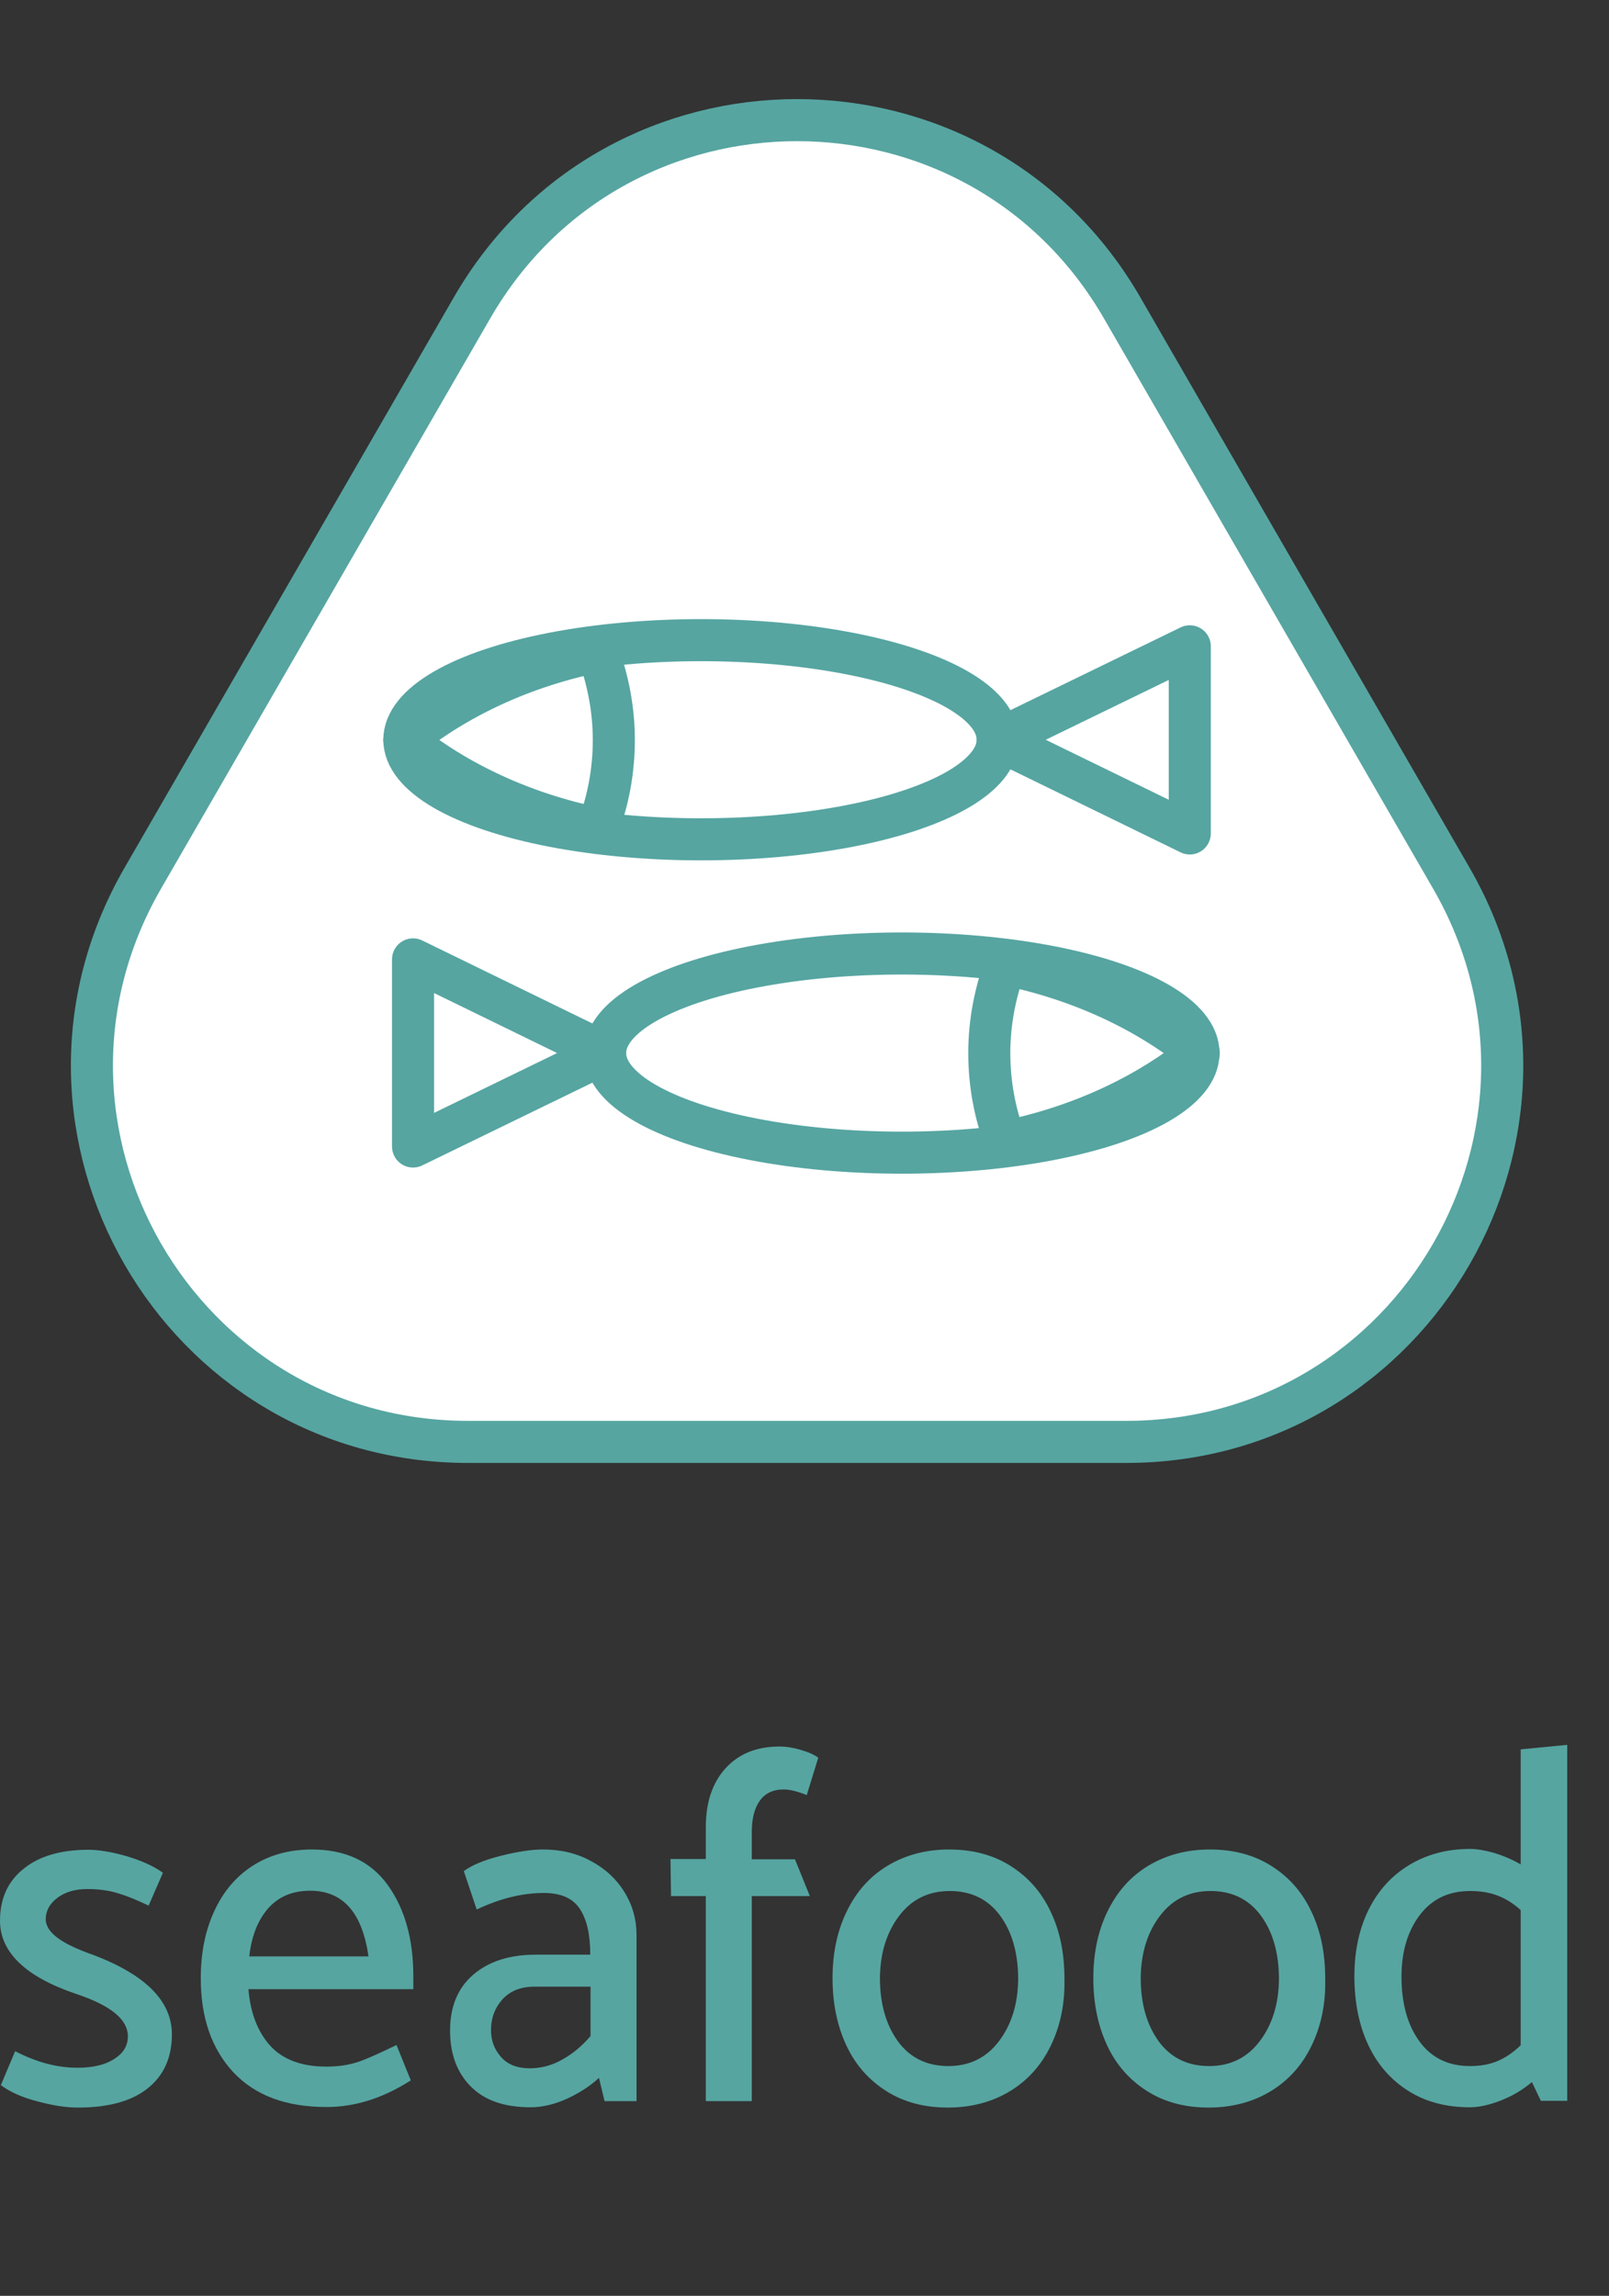 <?xml version="1.0" encoding="utf-8"?>
<!-- Generator: Adobe Illustrator 23.0.0, SVG Export Plug-In . SVG Version: 6.00 Build 0)  -->
<svg version="1.1" xmlns="http://www.w3.org/2000/svg" xmlns:xlink="http://www.w3.org/1999/xlink" x="0px" y="0px"
	 viewBox="0 0 57.38 81.84" style="enable-background:new 0 0 57.38 81.84;" xml:space="preserve">
<rect x="0" y="0" width="57.38" height="81.84" fill="#333333" stroke="none"/>
<style type="text/css">
	.st0{fill:#FFFFFF;}
	.st1{display:none;}
	.st2{display:inline;fill:none;stroke:#4F4C4D;stroke-width:1.5;stroke-linecap:round;stroke-linejoin:round;stroke-miterlimit:10;}
	.st3{display:inline;}
	.st4{fill:#4F4C4D;}
	.st5{fill:none;stroke:#56A5A1;stroke-width:1.5;stroke-linecap:round;stroke-linejoin:round;stroke-miterlimit:10;}
	.st6{fill:#56A5A1;}
</style>
<g id="Layer_2">
	<path class="st0" d="M39.1,9.4l12.69,21.82c0,0,3.64,6.46,1.11,10.94s-3.87,6.77-8.07,8.34c-4.21,1.57-7.43,0.81-7.43,0.81
		l-22.92-0.19c0,0-10.8-3.49-10.77-10.01c0.02-6.51-1.56-4.55,0.89-8.89S18.9,7.95,18.9,7.95s5.48-3.88,8.43-3.76
		C30.28,4.32,35.98,4.9,39.1,9.4c3.28,4.73,3.19,4.44,3.19,4.44"/>
</g>
<g id="Layer_1" class="st1">
	<polygon class="st2" points="23.66,31.17 18.62,31.17 16.11,35.54 18.62,39.9 23.66,39.9 26.18,35.54 	"/>
	<polygon class="st2" points="23.66,22.45 18.62,22.45 16.11,26.81 18.62,31.17 23.66,31.17 26.18,26.81 	"/>
	<polygon class="st2" points="31.21,26.81 26.18,26.81 23.66,31.17 26.18,35.54 31.21,35.54 33.73,31.17 	"/>
	<polygon class="st2" points="31.21,35.54 26.18,35.54 23.66,39.9 26.18,44.26 31.21,44.26 33.73,39.9 	"/>
	<polygon class="st2" points="38.79,31.17 33.75,31.17 31.24,35.54 33.75,39.9 38.79,39.9 41.31,35.54 	"/>
	<polygon class="st2" points="38.79,22.45 33.75,22.45 31.24,26.81 33.75,31.17 38.79,31.17 41.31,26.81 	"/>
	<polygon class="st2" points="31.21,18.09 26.18,18.09 23.66,22.45 26.18,26.81 31.21,26.81 33.73,22.45 	"/>
	<path class="st2" d="M16.91,10.98L5.17,31.31C0.02,40.24,6.46,51.4,16.77,51.4h23.47c10.31,0,16.75-11.16,11.6-20.09L40.1,10.98
		C34.95,2.06,22.06,2.06,16.91,10.98z"/>
	<g class="st3">
		<path class="st4" d="M14.99,66.76c0.44,0.59,0.66,1.38,0.66,2.38v5.76h-1.64v-5.6c0-0.64-0.1-1.12-0.3-1.45s-0.55-0.5-1.07-0.5
			c-0.39,0-0.81,0.13-1.26,0.39c-0.46,0.26-0.9,0.59-1.35,1v6.16H8.39V62.38l1.64-0.2v4.95c0.43-0.38,0.91-0.69,1.42-0.92
			c0.52-0.23,1.03-0.34,1.53-0.34C13.88,65.88,14.55,66.17,14.99,66.76z"/>
		<path class="st4" d="M24.88,72.93c-0.34,0.7-0.83,1.24-1.46,1.62s-1.37,0.58-2.21,0.58c-0.83,0-1.56-0.19-2.18-0.58
			s-1.1-0.92-1.43-1.62s-0.5-1.5-0.5-2.41c0-0.9,0.17-1.7,0.51-2.39c0.34-0.7,0.82-1.24,1.45-1.62s1.36-0.58,2.2-0.58
			c0.83,0,1.56,0.19,2.18,0.58s1.1,0.92,1.43,1.62c0.34,0.7,0.5,1.5,0.5,2.41C25.39,71.44,25.22,72.23,24.88,72.93z M23.03,72.77
			c0.45-0.59,0.68-1.33,0.69-2.21c0-0.94-0.22-1.7-0.65-2.28c-0.43-0.58-1.03-0.87-1.79-0.87c-0.75,0-1.35,0.29-1.8,0.88
			c-0.45,0.59-0.68,1.33-0.69,2.21c0,0.94,0.22,1.69,0.65,2.28c0.43,0.58,1.03,0.87,1.79,0.87C21.98,73.65,22.58,73.36,23.03,72.77z
			"/>
		<path class="st4" d="M28.57,74.89h-1.64v-8.73h1.14l0.29,1.15c0.44-0.42,0.94-0.76,1.5-1.04c0.56-0.27,1.11-0.4,1.66-0.4
			c0.9,0,1.57,0.29,2,0.88c0.44,0.59,0.66,1.38,0.66,2.38v5.76h-1.64v-5.6c0-0.64-0.1-1.12-0.3-1.45c-0.2-0.33-0.56-0.5-1.07-0.5
			c-0.39,0-0.81,0.13-1.26,0.39c-0.46,0.26-0.91,0.59-1.35,1V74.89z"/>
		<path class="st4" d="M43.23,70.92h-5.87c0.07,0.85,0.33,1.52,0.78,2.02c0.45,0.49,1.12,0.74,2,0.74c0.43,0,0.81-0.06,1.14-0.17
			c0.32-0.11,0.78-0.32,1.36-0.6l0.51,1.26c-1,0.64-2,0.95-3,0.95c-1.45,0-2.55-0.41-3.33-1.24c-0.77-0.83-1.16-1.94-1.16-3.35
			c0-0.9,0.16-1.7,0.48-2.39c0.32-0.7,0.78-1.24,1.37-1.62s1.3-0.58,2.11-0.58c1.19,0,2.1,0.42,2.71,1.27
			c0.61,0.85,0.91,1.93,0.91,3.25V70.92z M37.39,69.74h4.25c-0.22-1.56-0.91-2.34-2.08-2.34c-0.63,0-1.12,0.21-1.49,0.62
			C37.7,68.44,37.47,69.01,37.39,69.74z"/>
		<path class="st4" d="M46.46,75.99l0.48-1.33l-3.02-8.21l1.55-0.61l2.3,6.59l2.18-6.26h1.69l-3.67,10.31
			c-0.21,0.59-0.57,1.09-1.09,1.52c-0.52,0.43-1.12,0.72-1.78,0.87l-0.55-1.33c0.55-0.25,0.97-0.48,1.26-0.69
			S46.33,76.35,46.46,75.99z"/>
	</g>
</g>
<g id="Layer_3">
	<g>
		<path class="st5" d="M15.6,39.73"/>
		<path class="st5" d="M15.6,31.04"/>
		<path class="st5" d="M16.83,10.98L5.09,31.31c-5.15,8.93,1.29,20.09,11.6,20.09h23.47c10.31,0,16.75-11.16,11.6-20.09L40.02,10.98
			C34.87,2.05,21.98,2.05,16.83,10.98z"/>
		<polygon class="st5" points="21.58,37.54 14.73,34.2 14.73,40.87 		"/>
		<path class="st5" d="M35.86,34.38c-0.37,1-0.58,2.06-0.58,3.16c0,1.1,0.2,2.16,0.58,3.16c2.64-0.54,5.01-1.64,6.89-3.16
			C40.87,36.02,38.5,34.92,35.86,34.38z"/>
		<ellipse class="st5" cx="32.16" cy="37.54" rx="10.58" ry="3.55"/>
		<polygon class="st5" points="35.58,26.37 42.43,23.04 42.43,29.71 		"/>
		<path class="st5" d="M21.31,23.22c0.37,1,0.58,2.06,0.58,3.16c0,1.1-0.2,2.16-0.58,3.16c-2.64-0.54-5.01-1.64-6.89-3.16
			C16.29,24.86,18.66,23.76,21.31,23.22z"/>
		<ellipse class="st5" cx="25" cy="26.37" rx="10.58" ry="3.55"/>
		<g>
			<path class="st6" d="M0.03,74.33l0.51-1.21c0.77,0.4,1.51,0.59,2.22,0.59c0.55,0,0.98-0.1,1.31-0.31s0.49-0.47,0.49-0.81
				c0-0.6-0.61-1.1-1.84-1.51C0.91,70.47,0,69.59,0,68.47c0-0.79,0.28-1.41,0.85-1.86c0.56-0.45,1.33-0.67,2.3-0.67
				c0.39,0,0.84,0.08,1.37,0.23c0.53,0.16,0.96,0.35,1.29,0.59l-0.51,1.17c-0.4-0.19-0.76-0.34-1.09-0.44
				c-0.33-0.1-0.69-0.15-1.09-0.15c-0.43,0-0.79,0.1-1.07,0.31s-0.42,0.47-0.42,0.78c0.01,0.24,0.16,0.46,0.45,0.67
				s0.71,0.4,1.25,0.59c1.87,0.71,2.8,1.65,2.8,2.83c0,0.83-0.29,1.47-0.87,1.93s-1.41,0.68-2.49,0.68c-0.4,0-0.87-0.07-1.43-0.22
				C0.79,74.77,0.35,74.57,0.03,74.33z"/>
			<path class="st6" d="M14.73,70.91H8.86c0.07,0.85,0.33,1.52,0.78,2.02c0.45,0.49,1.12,0.74,2,0.74c0.43,0,0.81-0.06,1.14-0.17
				c0.32-0.11,0.78-0.32,1.36-0.6l0.51,1.26c-1,0.64-2,0.95-3,0.95c-1.45,0-2.55-0.41-3.33-1.24c-0.77-0.83-1.16-1.94-1.16-3.35
				c0-0.9,0.16-1.7,0.48-2.39c0.32-0.7,0.78-1.24,1.37-1.62s1.3-0.58,2.11-0.58c1.19,0,2.1,0.42,2.71,1.27
				c0.61,0.85,0.91,1.93,0.91,3.25V70.91z M8.89,69.74h4.25c-0.22-1.56-0.91-2.34-2.08-2.34c-0.63,0-1.12,0.21-1.49,0.62
				C9.2,68.44,8.97,69.01,8.89,69.74z"/>
			<path class="st6" d="M17,68.07l-0.46-1.37c0.3-0.22,0.74-0.4,1.34-0.55c0.6-0.15,1.09-0.22,1.48-0.22c0.63,0,1.2,0.13,1.71,0.41
				c0.51,0.27,0.91,0.64,1.2,1.11s0.43,0.98,0.43,1.53v5.92h-1.14l-0.2-0.83c-0.31,0.29-0.68,0.53-1.13,0.74
				c-0.44,0.2-0.88,0.31-1.3,0.31c-0.95,0-1.66-0.25-2.15-0.75s-0.73-1.16-0.73-1.99c0-0.85,0.28-1.52,0.83-1.99
				s1.29-0.71,2.21-0.71h1.96c0-0.71-0.12-1.25-0.37-1.63s-0.67-0.57-1.29-0.57C18.64,67.48,17.84,67.67,17,68.07z M17.51,72.37
				c0,0.37,0.12,0.69,0.36,0.96c0.24,0.27,0.58,0.4,1.02,0.4c0.4,0,0.79-0.1,1.16-0.31c0.38-0.21,0.71-0.49,1.01-0.84v-1.76h-2.01
				c-0.48,0-0.85,0.15-1.13,0.45C17.65,71.57,17.51,71.94,17.51,72.37z"/>
			<path class="st6" d="M23.93,67.58l-0.02-1.31h1.26v-1.13c0-0.88,0.23-1.58,0.7-2.1c0.47-0.52,1.11-0.78,1.93-0.78
				c0.24,0,0.49,0.04,0.76,0.12s0.48,0.17,0.62,0.28l-0.41,1.33c-0.33-0.13-0.6-0.2-0.82-0.2c-0.39,0-0.67,0.14-0.86,0.41
				c-0.19,0.27-0.28,0.64-0.28,1.11v0.97h1.54l0.53,1.31h-2.07v7.31h-1.64v-7.31H23.93z"/>
			<path class="st6" d="M37.47,72.93c-0.34,0.7-0.83,1.24-1.46,1.62s-1.37,0.58-2.21,0.58c-0.83,0-1.56-0.19-2.18-0.58
				s-1.1-0.92-1.43-1.62s-0.5-1.5-0.5-2.41c0-0.9,0.17-1.7,0.51-2.39c0.34-0.7,0.82-1.24,1.45-1.62s1.36-0.58,2.2-0.58
				c0.83,0,1.56,0.19,2.18,0.58s1.1,0.92,1.43,1.62c0.34,0.7,0.5,1.5,0.5,2.41C37.98,71.44,37.81,72.23,37.47,72.93z M35.62,72.77
				c0.45-0.59,0.68-1.33,0.69-2.21c0-0.94-0.22-1.7-0.65-2.28c-0.43-0.58-1.03-0.87-1.79-0.87c-0.75,0-1.35,0.29-1.8,0.88
				c-0.45,0.59-0.68,1.33-0.69,2.21c0,0.94,0.22,1.69,0.65,2.28c0.43,0.58,1.03,0.87,1.79,0.87C34.57,73.65,35.17,73.36,35.62,72.77
				z"/>
			<path class="st6" d="M46.77,72.93c-0.34,0.7-0.83,1.24-1.46,1.62s-1.37,0.58-2.21,0.58c-0.83,0-1.56-0.19-2.18-0.58
				s-1.1-0.92-1.43-1.62s-0.5-1.5-0.5-2.41c0-0.9,0.17-1.7,0.51-2.39c0.34-0.7,0.82-1.24,1.45-1.62s1.36-0.58,2.2-0.58
				c0.83,0,1.56,0.19,2.18,0.58s1.1,0.92,1.43,1.62c0.34,0.7,0.5,1.5,0.5,2.41C47.28,71.44,47.11,72.23,46.77,72.93z M44.92,72.77
				c0.45-0.59,0.68-1.33,0.69-2.21c0-0.94-0.22-1.7-0.65-2.28c-0.43-0.58-1.03-0.87-1.79-0.87c-0.75,0-1.35,0.29-1.8,0.88
				c-0.45,0.59-0.68,1.33-0.69,2.21c0,0.94,0.22,1.69,0.65,2.28c0.43,0.58,1.03,0.87,1.79,0.87C43.87,73.65,44.47,73.36,44.92,72.77
				z"/>
			<path class="st6" d="M55.89,62.2v12.69h-0.94l-0.32-0.67c-0.34,0.29-0.72,0.51-1.14,0.67c-0.42,0.16-0.77,0.23-1.07,0.23
				c-0.84,0-1.57-0.19-2.19-0.58s-1.1-0.93-1.43-1.63s-0.5-1.52-0.5-2.46c0-0.9,0.17-1.69,0.51-2.38c0.34-0.68,0.82-1.21,1.45-1.59
				c0.63-0.38,1.35-0.57,2.17-0.57c0.24,0,0.52,0.05,0.85,0.14c0.32,0.1,0.64,0.23,0.95,0.41v-4.1L55.89,62.2z M50.62,72.77
				c0.43,0.59,1.03,0.88,1.8,0.88c0.38,0,0.71-0.06,0.99-0.18c0.28-0.12,0.56-0.31,0.82-0.56v-4.82c-0.26-0.24-0.54-0.41-0.83-0.52
				c-0.29-0.11-0.62-0.16-0.98-0.16c-0.76,0-1.36,0.29-1.79,0.86c-0.43,0.57-0.65,1.3-0.65,2.19
				C49.98,71.41,50.19,72.18,50.62,72.77z"/>
		</g>
	</g>
</g>
</svg>
